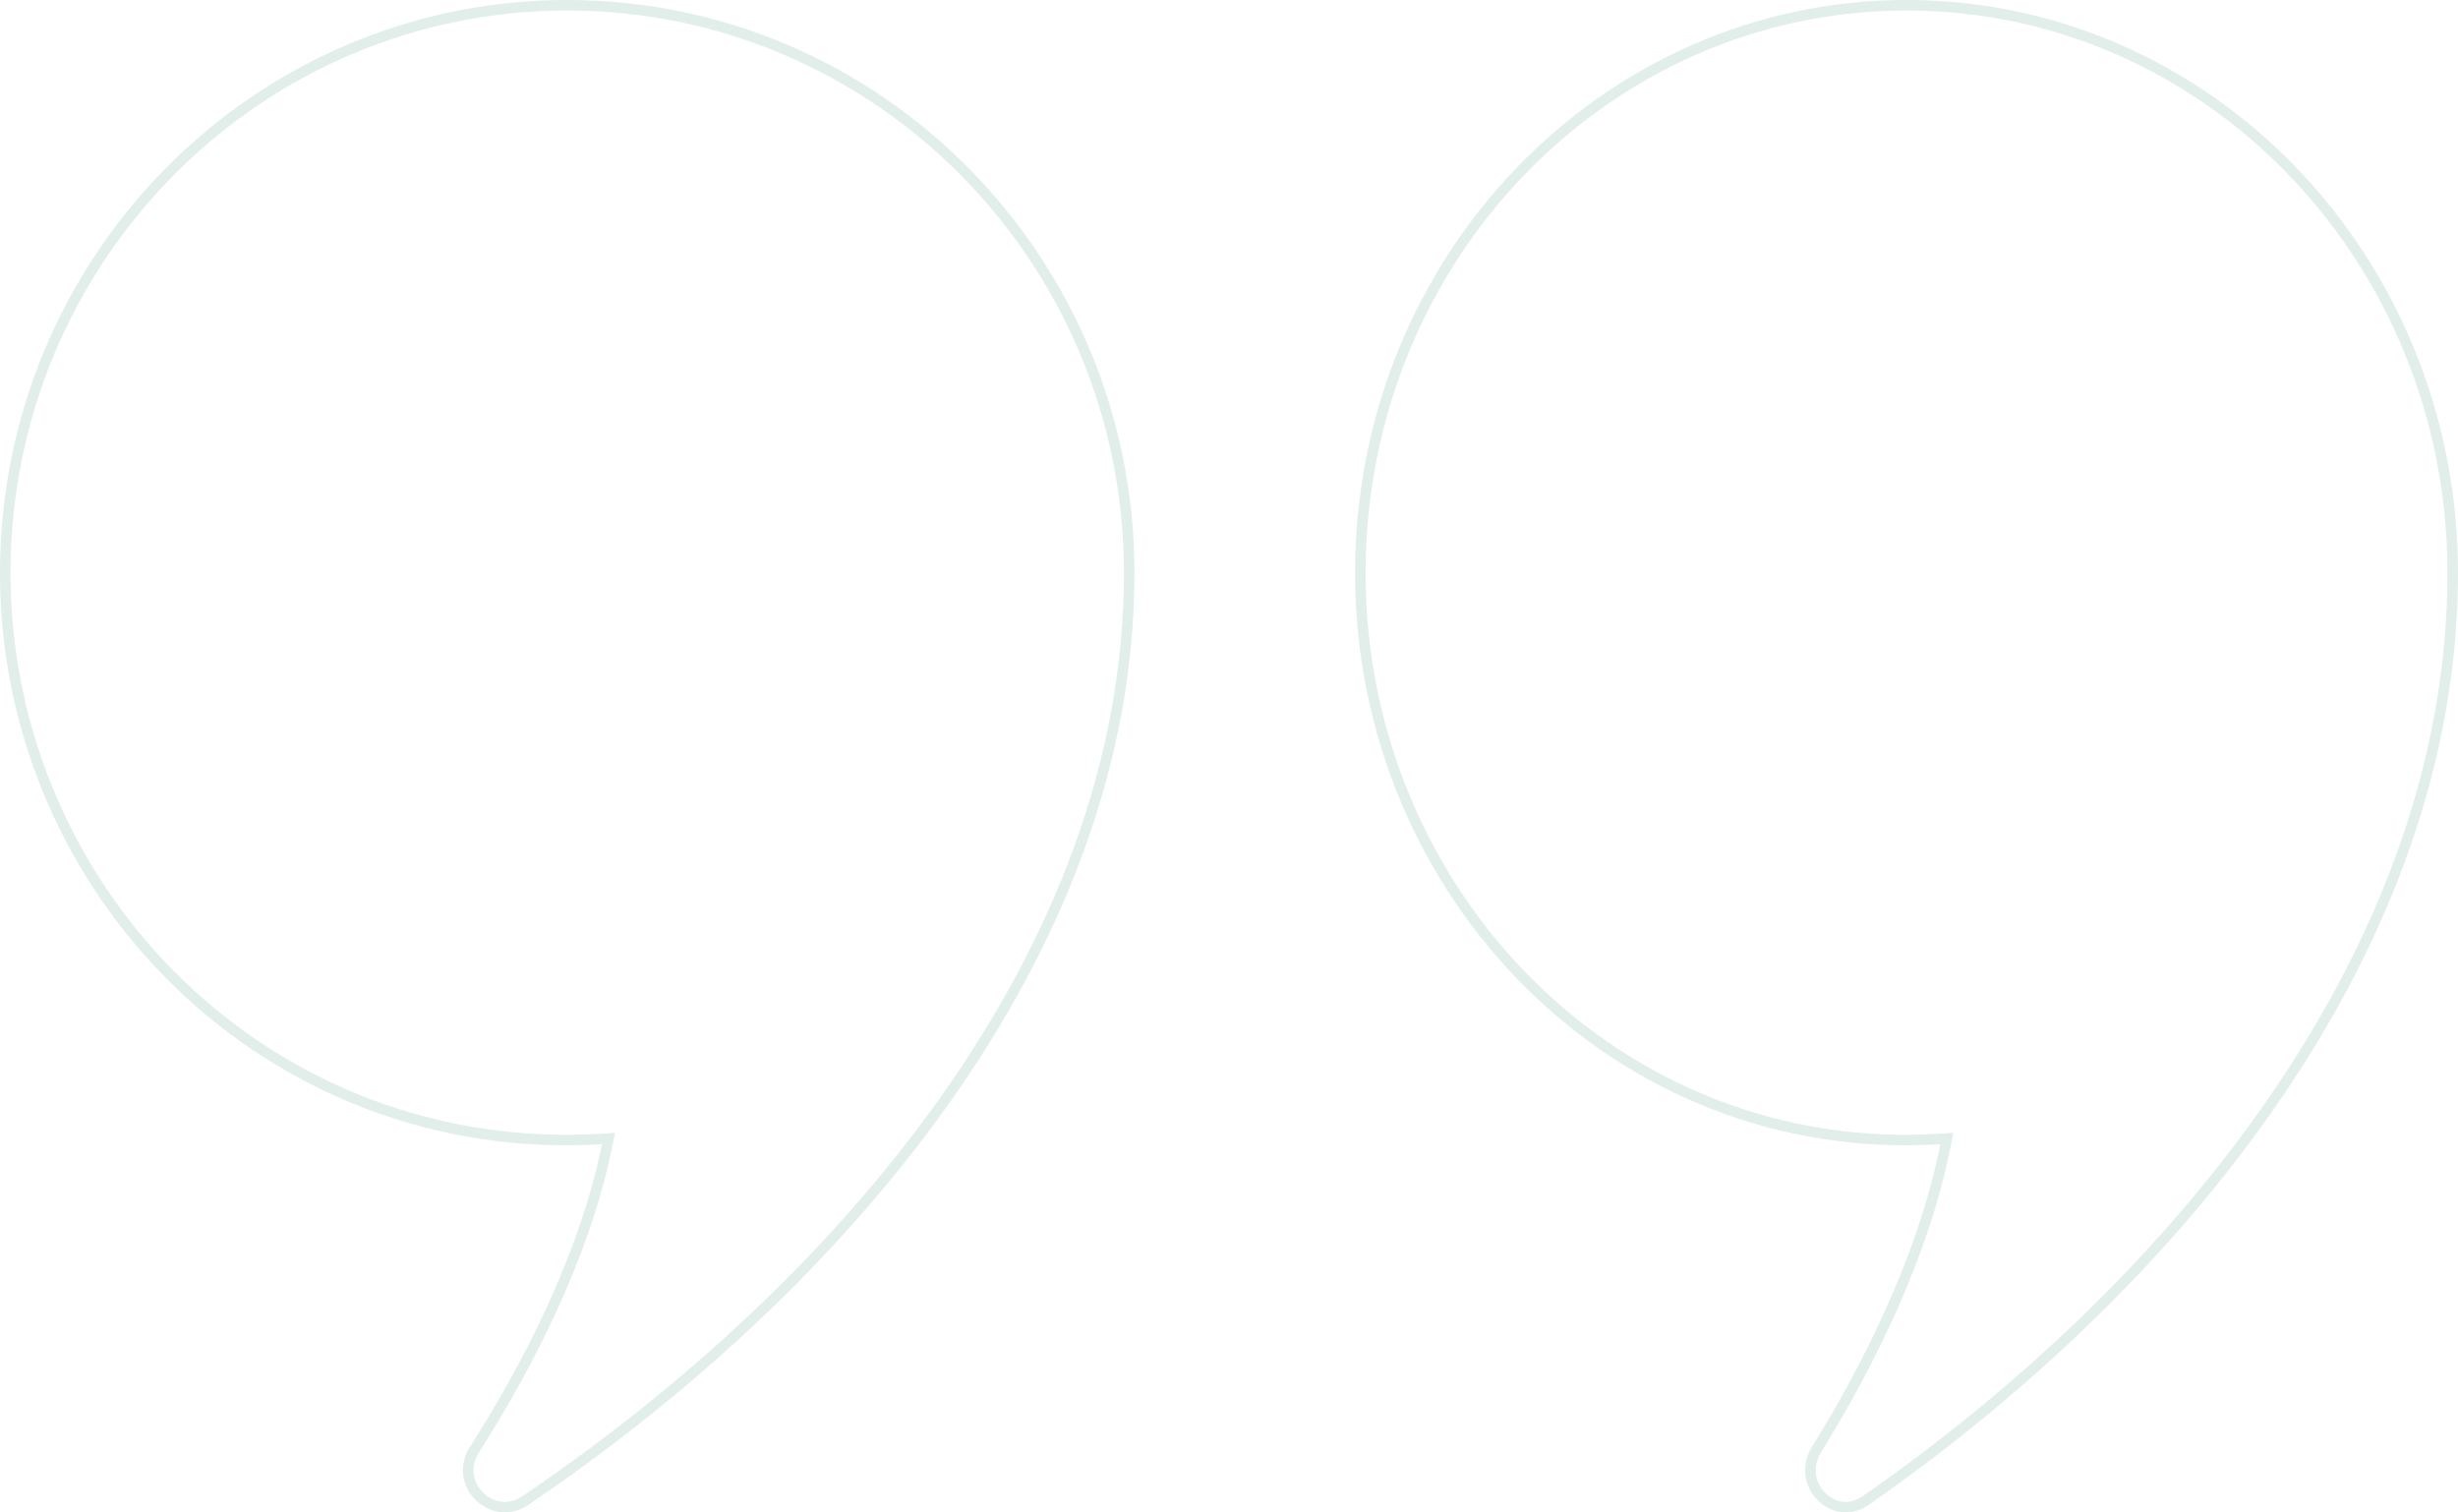 <svg width="234" height="144" viewBox="0 0 234 144" fill="none" xmlns="http://www.w3.org/2000/svg">
<g opacity="0.12">
<path d="M57.804 109.039L57.935 108.399L57.283 108.439C25.803 110.375 0.5 85.132 0.5 54.554C0.5 24.694 24.461 0.5 54 0.5C83.544 0.5 107.5 24.699 107.5 54.554C107.5 90.613 80.192 122.451 50.004 142.869L50.003 142.87C46.888 144.983 43.084 141.29 45.159 138.034L45.16 138.034C50.312 129.947 55.643 119.59 57.804 109.039Z" stroke="#00704a"/>
<path d="M185.212 109.036L185.339 108.399L184.69 108.44C154.107 110.373 129.5 85.147 129.5 54.554C129.5 24.681 152.802 0.5 181.5 0.5C210.203 0.5 233.5 24.686 233.5 54.554C233.5 90.62 206.948 122.457 177.601 142.873L177.601 142.873C176.082 143.933 174.433 143.546 173.382 142.47C172.327 141.39 171.914 139.651 172.92 138.029L172.92 138.029C177.93 129.941 183.112 119.586 185.212 109.036Z" stroke="#00704a"/>
</g>
</svg>
